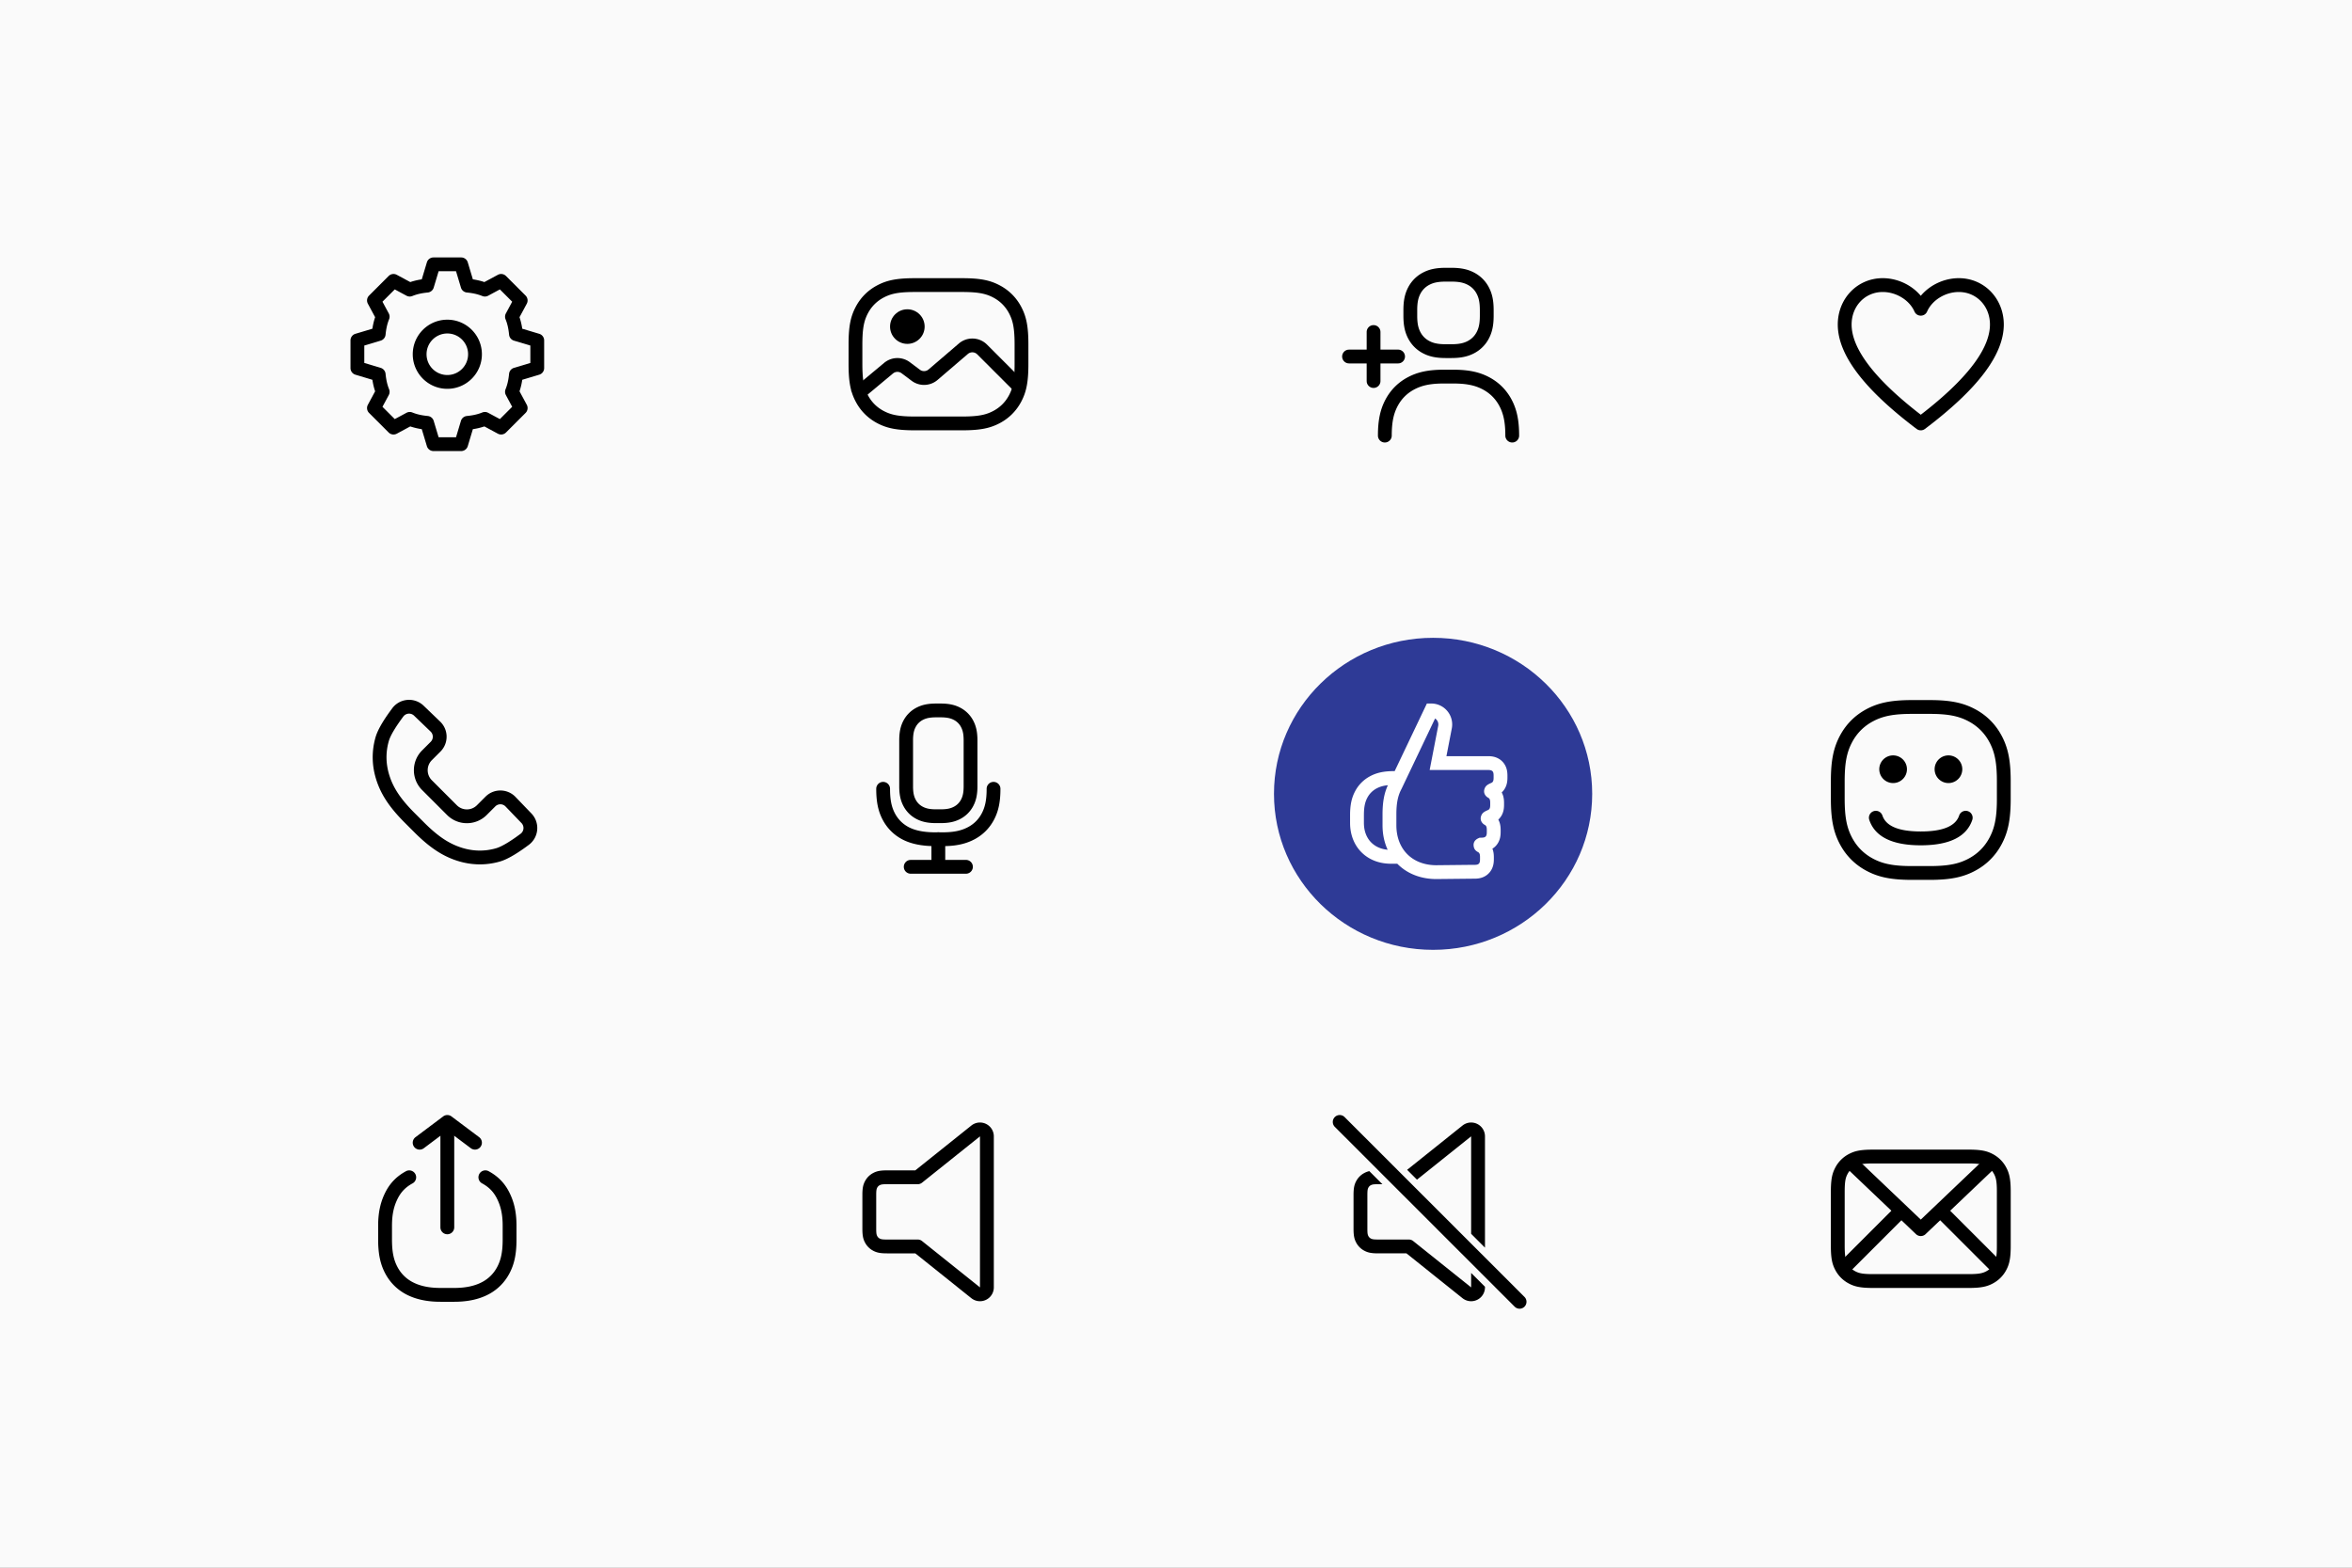 <svg width="1224" height="816" viewBox="0 0 1224 816" xmlns="http://www.w3.org/2000/svg" xmlns:xlink="http://www.w3.org/1999/xlink"><rect x="0" y="0" width="1224" height="816" fill="#808080" stroke="none"/><defs><path id="a" d="M0 0h1224v816H0z"/></defs><g fill="none" fill-rule="evenodd"><mask id="b" fill="#fff"><use xlink:href="#a"/></mask><use fill="#FAFAFA" xlink:href="#a"/><g mask="url(#b)"><g transform="translate(177 134)"><path d="M48.591 0l-.295.012a3.591 3.591 0 00-3.144 2.546l-2.658 8.843-.174.027a34.32 34.32 0 00-5.357 1.244l-.454.151-7.017-3.778a3.591 3.591 0 00-4.242.623L15.068 19.85l-.2.217a3.591 3.591 0 00-.423 4.025l3.778 7.016-.151.456a34.37 34.37 0 00-1.245 5.358l-.026.176-8.842 2.653a3.591 3.591 0 00-2.559 3.44v14.4l.012.295a3.591 3.591 0 002.546 3.144l8.843 2.656.027.176a34.32 34.32 0 001.244 5.357l.151.452-3.778 7.019a3.591 3.591 0 00.623 4.242L25.25 91.114l.217.2a3.591 3.591 0 004.025.423l7.017-3.78.454.153a34.32 34.32 0 005.357 1.244l.174.025 2.658 8.845a3.591 3.591 0 003.439 2.558h14.4l.295-.012a3.591 3.591 0 003.145-2.547l2.651-8.844.178-.024a34.37 34.37 0 005.358-1.245l.455-.153 7.017 3.78a3.591 3.591 0 004.242-.623l10.182-10.182.2-.217a3.591 3.591 0 00.423-4.025l-3.78-7.02.153-.451a34.32 34.32 0 001.244-5.357l.025-.176 8.845-2.656a3.591 3.591 0 002.558-3.439v-14.4l-.012-.295a3.591 3.591 0 00-2.547-3.145l-8.844-2.653-.024-.176a34.37 34.37 0 00-1.245-5.358l-.153-.456 3.78-7.016a3.591 3.591 0 00-.623-4.242L86.332 9.668l-.217-.2a3.591 3.591 0 00-4.025-.423l-7.017 3.778-.455-.151a34.37 34.37 0 00-5.358-1.245l-.178-.026-2.651-8.842A3.591 3.591 0 0062.99 0h-14.4zm2.67 7.182h9.059l2.558 8.528a3.591 3.591 0 003.09 2.542c3.238.316 5.754.906 8.022 1.83l.302.107c.913.28 1.906.186 2.755-.272l6.095-3.281 6.403 6.402-3.28 6.097a3.591 3.591 0 00-.164 3.057c.923 2.268 1.513 4.784 1.829 8.021l.04.287a3.591 3.591 0 002.502 2.804l8.526 2.556v9.06l-8.527 2.562a3.591 3.591 0 00-2.541 3.09c-.316 3.235-.906 5.75-1.83 8.018l-.107.302a3.591 3.591 0 00.272 2.755l3.28 6.095-6.403 6.403-6.095-3.28a3.591 3.591 0 00-3.057-.164c-2.268.923-4.784 1.513-8.021 1.829l-.287.04a3.591 3.591 0 00-2.804 2.502l-2.558 8.526h-9.06l-2.56-8.527a3.591 3.591 0 00-3.09-2.541c-3.235-.316-5.75-.906-8.018-1.83l-.302-.107a3.591 3.591 0 00-2.755.272l-6.097 3.28-6.402-6.403 3.281-6.095a3.591 3.591 0 00.164-3.057c-.923-2.267-1.513-4.783-1.829-8.018l-.04-.287a3.591 3.591 0 00-2.5-2.803l-8.53-2.562v-9.06l8.528-2.556a3.591 3.591 0 002.542-3.09c.316-3.238.906-5.754 1.83-8.022l.107-.302a3.591 3.591 0 00-.272-2.755l-3.281-6.097 6.402-6.402 6.097 3.281a3.591 3.591 0 003.057.164c2.267-.923 4.783-1.513 8.018-1.829l.287-.04a3.591 3.591 0 002.803-2.5l2.56-8.53z" fill="#000" fill-rule="nonzero"/><path d="M55.791 32.4c-9.936 0-17.991 8.055-17.991 17.991s8.055 17.991 17.991 17.991 17.991-8.055 17.991-17.991S65.727 32.4 55.791 32.4zm0 7.182c5.97 0 10.809 4.84 10.809 10.809 0 5.97-4.84 10.809-10.809 10.809-5.97 0-10.809-4.84-10.809-10.809 0-5.97 4.84-10.809 10.809-10.809zM27.129 234.668l-1.054 1.433c-4.088 5.637-6.629 10.134-7.638 13.648-2.09 7.282-1.958 14.789.384 22.129 2.44 7.65 6.831 14.356 14.844 22.369l4.967 4.966c8.013 8.013 14.72 12.404 22.369 14.845 7.34 2.341 14.846 2.473 22.129.383 3.514-1.009 8.01-3.55 13.647-7.637l1.434-1.055a10.92 10.92 0 001.041-.883c4.347-4.18 4.483-11.092.304-15.439l-8.433-8.768c-4.264-4.264-11.178-4.264-15.442 0l-4.476 4.476a7.402 7.402 0 01-10.467 0L47.744 272.14a7.402 7.402 0 010-10.468l4.613-4.616c4.192-4.36 4.056-11.272-.291-15.452l-8.614-8.282a10.92 10.92 0 00-1.042-.883c-4.835-3.604-11.676-2.607-15.281 2.228zm10.988 3.53a3.8 3.8 0 01.357.302l8.614 8.282a3.738 3.738 0 01.104 5.285l-4.527 4.528c-5.695 5.695-5.695 14.929 0 20.624l12.994 12.994c5.695 5.695 14.93 5.695 20.625 0l4.475-4.475a3.738 3.738 0 015.09-.182l.222.208 8.307 8.64a3.739 3.739 0 01-.46 5.587l-.649.48-1.26.916a94.18 94.18 0 01-.613.435l-1.188.824a73.34 73.34 0 01-2.751 1.795l-1.012.611c-2.137 1.259-3.91 2.088-5.297 2.486-5.911 1.697-11.97 1.59-17.965-.323-6.471-2.064-12.223-5.83-19.473-13.08l-4.966-4.967c-7.25-7.25-11.016-13.001-13.08-19.473-1.913-5.995-2.02-12.053-.323-17.965.397-1.386 1.227-3.16 2.485-5.297l.611-1.011a73.34 73.34 0 011.795-2.752l.824-1.187.435-.613.916-1.26c.157-.215.317-.431.48-.65a3.738 3.738 0 015.01-.914l.22.152zM324.54 10.803l-25.429-.003c-9.408 0-14.603 1.053-19.722 3.79-4.732 2.531-8.468 6.267-10.999 11-2.652 4.958-3.723 9.988-3.787 18.851l-.003 11.03c0 9.408 1.053 14.603 3.79 19.722 2.531 4.732 6.267 8.468 11 10.999 5.118 2.737 10.313 3.79 19.721 3.79h24.56c9.408 0 14.603-1.053 19.722-3.79 4.732-2.531 8.468-6.267 10.999-11 2.737-5.118 3.79-10.313 3.79-19.721V45.31c0-9.408-1.053-14.603-3.79-19.722-2.531-4.732-6.267-8.468-11-10.999-4.958-2.652-9.988-3.723-18.851-3.787zm-25.429 7.179h24.56c.536 0 1.055.003 1.557.01l1.457.032c.236.007.467.015.694.024l1.32.065c5.114.307 8.24 1.17 11.307 2.81 3.48 1.862 6.19 4.572 8.053 8.053 1.64 3.067 2.503 6.193 2.81 11.306l.065 1.32c.009.228.017.46.024.695l.032 1.457.01 1.557v10.16l-.01 1.557-.032 1.457c-.007.236-.015.467-.024.694l-.065 1.32c-.307 5.114-1.17 8.24-2.81 11.307-1.862 3.48-4.572 6.19-8.053 8.053-3.067 1.64-6.193 2.503-11.306 2.81l-1.32.065c-.228.009-.46.017-.695.024l-1.457.032-1.557.01h-24.56l-1.557-.01-1.457-.032a75.801 75.801 0 01-.694-.024l-1.32-.065c-5.114-.307-8.24-1.17-11.307-2.81-3.48-1.862-6.19-4.572-8.053-8.053-1.64-3.067-2.503-6.193-2.81-11.306l-.065-1.32a75.769 75.769 0 01-.024-.695l-.032-1.457-.01-1.557V45.31c0-.536.003-1.055.01-1.557l.032-1.457c.007-.236.015-.467.024-.694l.065-1.32c.307-5.114 1.17-8.24 2.81-11.307 1.862-3.48 4.572-6.19 8.053-8.053 3.067-1.64 6.193-2.503 11.306-2.81l1.32-.065c.228-.009.46-.017.695-.024l1.457-.032 1.557-.01z" fill="#000" fill-rule="nonzero"/><circle fill="#000" cx="295.191" cy="35.991" r="9"/><path d="M321.992 44.804a10.791 10.791 0 0114.315.239l.338.323 20.485 20.486-5.078 5.078-20.486-20.485a3.61 3.61 0 00-4.655-.38l-.245.192-15.753 13.502a10.791 10.791 0 01-13.113.714l-.384-.275-5.224-3.918a3.61 3.61 0 00-4.229-.074l-.247.189L270.49 74.75l-4.598-5.518 17.226-14.355a10.791 10.791 0 0112.99-.623l.393.28 5.224 3.919a3.61 3.61 0 004.267.047l.247-.194 15.753-13.502zm18.055 228.186a3.591 3.591 0 013.591 3.59c0 6.93-1.055 11.81-3.434 16.258-2.298 4.298-5.693 7.692-9.99 9.99-4.182 2.237-8.88 3.4-14.953 3.565l-1.548.021h-4.147c-6.967 0-12.721-1.221-17.142-3.586-4.297-2.298-7.692-5.692-9.99-9.99-2.38-4.449-3.434-9.329-3.434-16.258a3.591 3.591 0 017.182 0c0 5.816.805 9.544 2.585 12.871 1.63 3.046 3.998 5.415 7.044 7.044 3.015 1.613 7.136 2.569 12.316 2.717l1.44.02h4.146c5.704 0 9.68-.9 13.114-2.737 3.046-1.629 5.415-3.998 7.044-7.044 1.78-3.327 2.585-7.055 2.585-12.87a3.591 3.591 0 013.591-3.592z" fill="#000" fill-rule="nonzero"/><path d="M312.477 232.2h-2.316c-4.326 0-7.492.687-10.377 2.23a15.874 15.874 0 00-6.584 6.584c-1.543 2.885-2.23 6.05-2.23 10.377v23.862c0 4.326.687 7.492 2.23 10.377a15.874 15.874 0 006.584 6.584c2.885 1.543 6.05 2.23 10.377 2.23h2.316c4.326 0 7.492-.687 10.377-2.23a15.874 15.874 0 006.584-6.584c1.543-2.885 2.23-6.05 2.23-10.377V251.39c0-4.326-.687-7.492-2.23-10.377a15.874 15.874 0 00-6.584-6.584c-2.885-1.543-6.05-2.23-10.377-2.23zm-2.316 7.182h2.316c3.212 0 5.224.436 6.99 1.381a8.694 8.694 0 013.638 3.638c.945 1.766 1.381 3.778 1.381 6.99v23.862c0 3.212-.436 5.224-1.381 6.99a8.694 8.694 0 01-3.638 3.638c-1.766.945-3.778 1.381-6.99 1.381h-2.316c-3.212 0-5.224-.436-6.99-1.381a8.694 8.694 0 01-3.638-3.638c-.945-1.766-1.381-3.778-1.381-6.99V251.39c0-3.212.436-5.224 1.381-6.99a8.694 8.694 0 013.638-3.638c1.766-.945 3.778-1.381 6.99-1.381zm15.522 74.214a3.591 3.591 0 01.487 7.15l-.487.032h-28.728a3.591 3.591 0 01-.487-7.15l.487-.032h28.728z" fill="#000" fill-rule="nonzero"/><path d="M311.319 299.232a3.592 3.592 0 013.558 3.104l.033.487v10.378a3.591 3.591 0 01-7.15.487l-.032-.487v-10.378a3.591 3.591 0 013.591-3.591zM609.975 96.326a3.591 3.591 0 003.591-3.591c0-8.057-1.22-13.698-3.966-18.835-2.646-4.947-6.55-8.852-11.498-11.497-4.794-2.564-10.028-3.797-17.255-3.95l-1.58-.017h-4.88c-8.057 0-13.698 1.22-18.835 3.967-4.947 2.645-8.851 6.55-11.497 11.497-2.747 5.137-3.966 10.778-3.966 18.835a3.591 3.591 0 007.182 0c0-6.944.97-11.433 3.117-15.448 1.977-3.696 4.856-6.575 8.551-8.551 3.729-1.994 7.866-2.973 13.997-3.103l1.451-.015h4.88c6.944 0 11.433.97 15.448 3.118 3.696 1.976 6.575 4.855 8.551 8.55 2.148 4.016 3.118 8.505 3.118 15.449a3.591 3.591 0 003.591 3.59zM578.291 5.4h-2.928c-5.057 0-8.672.781-11.978 2.55a18.048 18.048 0 00-7.488 7.487c-1.768 3.307-2.55 6.922-2.55 11.978v2.929c0 5.056.782 8.672 2.55 11.978a18.048 18.048 0 007.488 7.488c3.306 1.768 6.921 2.55 11.978 2.55h2.928c5.057 0 8.672-.782 11.979-2.55a18.048 18.048 0 007.487-7.488c1.769-3.306 2.55-6.922 2.55-11.978v-2.929c0-5.056-.781-8.671-2.55-11.978a18.048 18.048 0 00-7.487-7.487c-3.307-1.769-6.922-2.55-11.979-2.55zm-2.928 7.182h2.928c3.944 0 6.407.532 8.592 1.7a10.867 10.867 0 014.541 4.542c1.169 2.185 1.7 4.648 1.7 8.591v2.929c0 3.943-.531 6.406-1.7 8.591a10.867 10.867 0 01-4.541 4.541c-2.185 1.169-4.648 1.701-8.592 1.701h-2.928c-3.943 0-6.406-.532-8.591-1.7a10.867 10.867 0 01-4.542-4.542c-1.168-2.185-1.7-4.648-1.7-8.591v-2.929c0-3.943.532-6.406 1.7-8.59a10.867 10.867 0 014.542-4.542c2.185-1.169 4.648-1.701 8.591-1.701zm-24.799 35.4a3.591 3.591 0 01.487 7.15l-.487.032h-25.498a3.591 3.591 0 01-.487-7.15l.487-.032h25.498z" fill="#000" fill-rule="nonzero"/><path d="M537.815 35.233a3.592 3.592 0 013.558 3.104l.033.487v25.498a3.591 3.591 0 01-7.15.487l-.032-.487V38.824a3.591 3.591 0 013.591-3.591z" fill="#000" fill-rule="nonzero"/><ellipse fill="#2E3A96" cx="568.791" cy="279.199" rx="82.8" ry="81.208"/><path d="M567.834 232.191c6.016 0 10.893 4.877 10.893 10.893 0 .694-.066 1.387-.198 2.07l-2.795 14.438 21.599.001c1.962 0 3.51.296 4.932.968l.422.213a8.74 8.74 0 013.616 3.615c.822 1.539 1.18 3.197 1.18 5.355v1.041c0 2.158-.358 3.816-1.18 5.355a8.78 8.78 0 01-1.705 2.24l-.1.089.037.063c.748 1.399 1.112 2.897 1.172 4.779l.009.576v1.041c0 2.158-.358 3.816-1.181 5.355a8.78 8.78 0 01-1.705 2.24l-.1.089.037.063c.748 1.399 1.112 2.897 1.172 4.779l.009.576v1.041c0 2.158-.358 3.816-1.181 5.355a8.73 8.73 0 01-2.802 3.123l-.304.193.142.37c.367 1.038.558 2.167.6 3.485l.01.576v1.041c0 2.158-.36 3.816-1.182 5.355a8.74 8.74 0 01-3.615 3.615c-1.538.823-3.197 1.181-5.355 1.181h-1.115l-18.66.192c-5.35 0-10.287-1.217-14.51-3.56a25.467 25.467 0 01-5.82-4.417h-3.337c-4.03 0-7.764-.92-10.967-2.697a19.309 19.309 0 01-7.564-7.564c-1.666-3.003-2.579-6.472-2.686-10.215l-.011-.752v-4.086c0-5.27.812-9.028 2.65-12.465a18.734 18.734 0 017.773-7.773c3.437-1.837 7.196-2.65 12.464-2.65.106 0 .211.005.315.014l16.769-35.201zm1.994 7.785l-17.492 36.711c-1.827 3.418-2.654 7.244-2.654 13.208v5.658c0 4.155.92 7.89 2.656 11.018a18.148 18.148 0 007.13 7.13c3.13 1.736 6.864 2.657 10.98 2.657l18.674-.196.098.003h1.041c1.043 0 1.545-.108 1.96-.33.294-.158.504-.367.661-.662.222-.414.33-.917.33-1.959v-1.041c0-1.042-.108-1.545-.33-1.959a1.543 1.543 0 00-.662-.662c-1.191-.637-2.04-1.426-2.295-3.012-.35-2.181.835-3.484 2.368-4.189l.716-.329h.788c1.042 0 1.545-.109 1.96-.33a1.54 1.54 0 00.66-.662c.222-.414.331-.917.331-1.959v-1.041c0-1.042-.109-1.545-.33-1.959a1.543 1.543 0 00-.662-.662c-1.647-.88-2.759-2.705-1.887-4.886.442-1.104 1.074-1.641 1.98-2.163l.327-.179.355-.174.95-.436.21-.123c.21-.144.369-.325.495-.56.221-.415.33-.918.33-1.96v-1.041c0-1.042-.109-1.545-.33-1.959a1.543 1.543 0 00-.662-.662c-1.647-.88-2.76-2.705-1.887-4.886.442-1.104 1.074-1.641 1.98-2.163l.327-.179.355-.174.95-.436.21-.123c.21-.144.369-.325.495-.56.221-.415.33-.918.33-1.96v-1.041c0-1.042-.109-1.545-.33-1.96a1.543 1.543 0 00-.662-.66c-.414-.222-.917-.33-1.96-.33h-30.325l4.453-23.009a3.693 3.693 0 00-1.615-3.8l-.017-.009zm-24.556 34.742l-.11.011c-2.354.242-4.125.778-5.752 1.649a11.535 11.535 0 00-4.82 4.819c-1.168 2.184-1.734 4.627-1.794 8.39l-.005.679v4.086c0 2.835.624 5.366 1.793 7.473a12.11 12.11 0 004.761 4.762c1.686.935 3.64 1.52 5.806 1.718-1.76-3.813-2.67-8.129-2.67-12.752v-5.658c0-6.403.882-11.09 2.791-15.177z" fill="#FFF" fill-rule="nonzero"/><path d="M842.007 10.794c-7.426.115-14.577 3.542-19.201 8.925l-.214.252-.215-.253c-4.707-5.476-12.024-8.927-19.586-8.927-13.278 0-23.4 10.667-23.4 24.12 0 15.859 13.804 33.804 41.031 54.353a3.6 3.6 0 004.338 0c27.227-20.549 41.031-38.494 41.031-54.353 0-13.453-10.122-24.12-23.4-24.12l-.384.003zm.384 7.197c9.215 0 16.2 7.361 16.2 16.92l-.004.389c-.181 9.36-6.894 20.503-20.281 33.234l-1.085 1.022c-.917.855-1.863 1.716-2.838 2.584l-1.185 1.046a197.658 197.658 0 01-3.726 3.176l-1.3 1.072c-.657.538-1.324 1.078-2.002 1.62l-1.371 1.09-1.4 1.094-.809.625-.815-.63-1.413-1.107c-.7-.551-1.389-1.1-2.066-1.647l-1.341-1.09-1.311-1.082C796.19 60.113 786.59 46.2 786.59 34.91c0-9.559 6.985-16.92 16.2-16.92 7.073 0 13.907 4.25 16.508 10.162 1.261 2.868 5.331 2.867 6.591-.002 2.595-5.91 9.428-10.16 16.501-10.16zM72.428 477.072a3.6 3.6 0 014.882-1.444c4.642 2.522 8.057 5.91 10.466 10.486 2.595 4.928 3.935 10.307 4.012 17.242l.003.635v7.2c0 7.51-1.121 12.78-3.65 17.583-2.442 4.639-6.05 8.304-10.624 10.789-4.715 2.561-10.483 3.945-17.486 4.024l-.64.004h-7.2c-7.292 0-13.268-1.39-18.126-4.028-4.574-2.485-8.182-6.15-10.624-10.789-2.462-4.677-3.59-9.796-3.648-16.995l-.002-.588v-7.2c0-7.243 1.341-12.8 4.015-17.877 2.409-4.576 5.824-7.964 10.466-10.486a3.6 3.6 0 013.438 6.326c-3.415 1.855-5.8 4.221-7.534 7.514-2.056 3.906-3.118 8.16-3.182 13.957l-.003.566v7.2c0 6.41.879 10.54 2.821 14.23 1.78 3.381 4.37 6.01 7.69 7.815 3.638 1.976 8.252 3.084 14.117 3.152l.572.003h7.2c6.138 0 10.933-1.115 14.689-3.155 3.32-1.804 5.91-4.434 7.69-7.816 1.887-3.584 2.77-7.584 2.819-13.685l.002-.544v-7.2c0-6.088-1.063-10.492-3.185-14.523-1.734-3.293-4.12-5.659-7.534-7.514a3.6 3.6 0 01-1.444-4.882zm-18.797-29.961a3.6 3.6 0 014.158-.115l.162.115 14.4 10.8a3.6 3.6 0 01-4.164 5.87l-.156-.11-12.24-9.18-12.24 9.18a3.6 3.6 0 01-4.921-.57l-.119-.15a3.6 3.6 0 01.57-4.921l.15-.119 14.4-10.8z" fill="#000" fill-rule="nonzero"/><path d="M55.791 449.991a3.6 3.6 0 013.596 3.42l.004.18v51.245a3.6 3.6 0 01-7.196.18l-.004-.18V453.59a3.6 3.6 0 013.6-3.6zM817.953 230.4c-10.756 0-17.399 1.393-23.68 4.752-5.906 3.158-10.563 7.815-13.721 13.72-3.296 6.164-4.699 12.675-4.75 23.077l-.002 9.88c0 10.756 1.393 17.399 4.752 23.68 3.158 5.906 7.815 10.563 13.72 13.721 6.282 3.36 12.925 4.752 23.681 4.752h9.276c10.756 0 17.399-1.393 23.68-4.752 5.906-3.158 10.563-7.815 13.721-13.72 3.36-6.282 4.752-12.925 4.752-23.681v-9.276c0-10.756-1.393-17.399-4.752-23.68-3.158-5.906-7.815-10.563-13.72-13.721-6.164-3.296-12.675-4.699-23.077-4.75l-9.88-.002zm0 7.182h9.276c.379 0 .75.002 1.117.005l1.08.016 1.043.028c.856.027 1.676.066 2.464.116l.93.067c5.493.435 9.398 1.501 13.052 3.355l.607.316c4.655 2.49 8.286 6.12 10.775 10.775l.316.607c1.854 3.654 2.92 7.56 3.355 13.052l.067.93c.05.788.09 1.608.116 2.464l.028 1.044.016 1.08.005 1.116v9.276l-.005 1.117-.016 1.08-.028 1.043a75.747 75.747 0 01-.116 2.464l-.067.93c-.435 5.493-1.501 9.398-3.355 13.052l-.316.607c-2.49 4.655-6.12 8.286-10.775 10.775l-.607.316c-3.654 1.854-7.56 2.92-13.052 3.355l-.93.067c-.788.05-1.608.09-2.464.116l-1.044.028-1.08.016-1.116.005h-9.276l-1.117-.005-1.08-.016-1.043-.028a75.747 75.747 0 01-2.464-.116l-.93-.067c-5.493-.435-9.398-1.501-13.052-3.355l-.607-.316c-4.655-2.49-8.286-6.12-10.775-10.775l-.316-.607c-1.854-3.654-2.92-7.56-3.355-13.052l-.067-.93c-.05-.788-.09-1.608-.116-2.464l-.028-1.044-.016-1.08-.005-1.116v-9.276c0-.379.002-.75.005-1.117l.016-1.08.028-1.043c.027-.856.066-1.676.116-2.464l.067-.93c.435-5.493 1.501-9.398 3.355-13.052l.316-.607c2.49-4.655 6.12-8.286 10.775-10.775l.607-.316c3.654-1.854 7.56-2.92 13.052-3.355l.93-.067c.788-.05 1.608-.09 2.464-.116l1.044-.028 1.08-.016 1.116-.005z" fill="#000" fill-rule="nonzero"/><path d="M808.191 259.191a7.2 7.2 0 110 14.4 7.2 7.2 0 010-14.4zm28.8 0a7.2 7.2 0 110 14.4 7.2 7.2 0 010-14.4z" fill="#000"/><path d="M842.576 290.453a3.6 3.6 0 016.83 2.276c-2.965 8.895-12.034 13.166-26.326 13.26l-.489.002c-14.574 0-23.817-4.266-26.815-13.262a3.6 3.6 0 016.83-2.276c1.777 5.33 7.986 8.257 19.502 8.336l.483.002c11.826 0 18.183-2.934 19.985-8.338zM328.493 451.859l-29.166 23.332h-14.706c-3.47 0-5.318.357-7.244 1.387a10.142 10.142 0 00-4.199 4.199c-.992 1.855-1.36 3.637-1.386 6.865l-.001 17.919c0 3.47.357 5.318 1.387 7.244a10.142 10.142 0 004.199 4.199l.213.112c1.852.944 3.69 1.275 7.031 1.275h14.707l29.165 23.332a7.2 7.2 0 0011.698-5.622v-78.62a7.2 7.2 0 00-11.698-5.622zm-25.653 29.743l30.151-24.12V536.1l-30.151-24.12a3.6 3.6 0 00-2.249-.789h-16.238l-.493-.006-.442-.01-.394-.017a15.299 15.299 0 01-.18-.01l-.332-.026a9.257 9.257 0 01-.152-.015l-.28-.036a5.92 5.92 0 01-.128-.02l-.237-.046a3.718 3.718 0 01-.412-.115l-.184-.07a3.441 3.441 0 01-.089-.038l-.172-.083a2.944 2.944 0 01-1.33-1.29l-.088-.17a3.535 3.535 0 01-.078-.176l-.07-.184a3.718 3.718 0 01-.115-.412l-.046-.237a5.92 5.92 0 01-.02-.129l-.036-.279-.015-.152-.026-.332-.02-.372-.013-.417-.007-.467-.003-.521v-17.808l.006-.493.01-.442.017-.394.01-.18.026-.332.015-.152.036-.28a5.92 5.92 0 01.02-.128l.046-.237c.033-.15.072-.285.115-.412l.07-.184.038-.089.083-.172.044-.086a2.944 2.944 0 011.245-1.245l.172-.087c.057-.027.115-.053.175-.078l.184-.07c.127-.043.262-.082.412-.115l.237-.046a5.92 5.92 0 01.129-.02l.279-.036.152-.015.332-.026.372-.02.417-.013.467-.007.521-.003h15.97a3.6 3.6 0 002.249-.789zm232.764-6.016l6.806 6.806h-2.617l-.749.015-.622.029c-.85.055-1.34.167-1.77.354l-.28.137a2.944 2.944 0 00-1.245 1.245l-.137.28c-.187.43-.299.92-.354 1.77l-.03.622-.013.75v18.395l.014.749.029.622c.055.85.167 1.34.354 1.77l.137.28c.292.546.7.953 1.245 1.245l.28.137c.43.187.92.299 1.77.354l.622.03.75.013 16.397.002a3.6 3.6 0 012.249.789l30.151 24.12v-7.526l7.2 7.2v.327a7.2 7.2 0 01-6.958 7.196l-.242.004a7.2 7.2 0 01-4.498-1.578l-29.164-23.332h-14.708c-3.266 0-5.095-.316-6.905-1.212l-.34-.175a10.142 10.142 0 01-4.198-4.199c-1.03-1.926-1.387-3.774-1.387-7.244v-17.54c0-3.47.357-5.318 1.387-7.244a10.142 10.142 0 014.199-4.199 10.3 10.3 0 012.627-.992zm48.49-23.727a7.2 7.2 0 0111.697 5.622v57.927l-7.2-7.2v-50.727l-28.182 22.545-5.123-5.123zm-66.449-4.414a3.6 3.6 0 014.863-.21l.229.21 93.6 93.6a3.6 3.6 0 01-4.863 5.302l-.229-.21-93.6-93.6a3.6 3.6 0 010-5.092zm340.263 19.739l4.966 5.214-37.8 36a3.6 3.6 0 01-4.82.132l-.146-.132-37.8-36 4.966-5.214 35.317 33.635 35.317-33.635z" fill="#000" fill-rule="nonzero"/><path d="M797.851 464.391l-.892.004-.85.013-.81.022-.39.014-.754.036c-.122.006-.244.014-.364.021l-.703.05-.34.03-.656.066c-2.357.262-4.15.742-5.867 1.518l-.467.218a20.16 20.16 0 00-.698.357 16.684 16.684 0 00-6.92 6.92 20.16 20.16 0 00-.357.698l-.218.467c-.776 1.717-1.256 3.51-1.518 5.867l-.066.657-.03.34-.05.702c-.007.12-.015.242-.021.364l-.036.754-.014.39-.022.81-.013.85-.004.892v27.88l.004.892.013.85.022.81.014.39.036.754c.006.122.014.244.021.364l.05.703.03.34.066.656c.262 2.357.742 4.15 1.518 5.867l.218.467c.114.233.232.465.357.698a16.684 16.684 0 006.92 6.92c.233.125.465.243.698.357l.467.218c1.717.776 3.51 1.256 5.867 1.518l.657.066.34.03.702.05c.12.007.242.015.364.021l.754.036.39.014.81.022.85.013.892.004h49.48l.892-.004.85-.013.81-.022.39-.014.754-.036c.122-.006.244-.014.364-.021l.703-.05.34-.03.656-.066c2.357-.262 4.15-.742 5.867-1.518l.467-.218c.233-.114.465-.232.698-.357a16.684 16.684 0 006.92-6.92c.125-.233.243-.465.357-.698l.218-.467c.776-1.717 1.256-3.51 1.518-5.867l.066-.657.03-.34.05-.702c.007-.12.015-.242.021-.364l.036-.754.014-.39.022-.81.013-.85.004-.892v-27.88l-.004-.892-.013-.85-.022-.81-.014-.39-.036-.754a44.804 44.804 0 00-.021-.364l-.05-.703-.03-.34-.066-.656c-.262-2.357-.742-4.15-1.518-5.867l-.218-.467a20.16 20.16 0 00-.357-.698 16.684 16.684 0 00-6.92-6.92 20.16 20.16 0 00-.698-.357l-.467-.218c-1.717-.776-3.51-1.256-5.867-1.518l-.657-.066-.34-.03-.702-.05c-.12-.007-.242-.015-.364-.021l-.754-.036-.39-.014-.81-.022-.85-.013-.892-.004h-49.48zm-.392 7.2h50.264l.748.007.703.012.66.018.618.026.58.032.546.04.512.046.244.027.467.058c1.134.157 2.016.389 2.824.714l.32.135.314.145.312.156.156.082a9.486 9.486 0 013.966 3.966l.161.312c.026.051.052.103.077.156l.145.314.135.32c.325.808.557 1.69.714 2.824l.058.467.05.496.044.528.036.563.029.6.022.638.008.335.012.703.006.748v28.664l-.006.748-.012.703-.018.66-.026.618-.032.58-.04.546-.046.512-.027.244-.058.467c-.157 1.134-.389 2.016-.714 2.824l-.135.32-.145.314-.156.312-.082.156a9.486 9.486 0 01-3.966 3.966l-.312.161a11.6 11.6 0 01-.156.077l-.314.145-.32.135c-.808.325-1.69.557-2.824.714l-.467.058-.496.05-.528.044-.563.036-.6.029-.638.022-.335.008-.703.012-.748.006H797.46l-.748-.006-.703-.012-.66-.018-.618-.026-.58-.032-.546-.04-.512-.046a22.146 22.146 0 01-.244-.027l-.467-.058c-1.134-.157-2.016-.389-2.824-.714l-.32-.135-.314-.145-.312-.156a9.486 9.486 0 01-4.122-4.048l-.161-.312a11.6 11.6 0 01-.077-.156l-.145-.314-.135-.32c-.325-.808-.557-1.69-.714-2.824l-.058-.467-.05-.496-.044-.528-.036-.563-.029-.6-.022-.638-.008-.335-.012-.703-.006-.748V486.06l.006-.748.012-.703.018-.66.026-.618.032-.58.04-.546.046-.512.027-.244.058-.467c.157-1.134.389-2.016.714-2.824l.135-.32.145-.314.156-.312.082-.156a9.486 9.486 0 013.966-3.966l.312-.161a11.6 11.6 0 01.156-.077l.314-.145.32-.135c.808-.325 1.69-.557 2.824-.714l.467-.058.496-.05.528-.044.563-.036.6-.029.638-.022.335-.008.703-.012.748-.006z" fill="#000" fill-rule="nonzero"/><path fill="#000" fill-rule="nonzero" d="M809.245 494.245l5.092 5.092-28.8 28.8-5.092-5.092zm26.692 0l-5.092 5.092 28.8 28.8 5.092-5.092z"/></g></g></g></svg>
